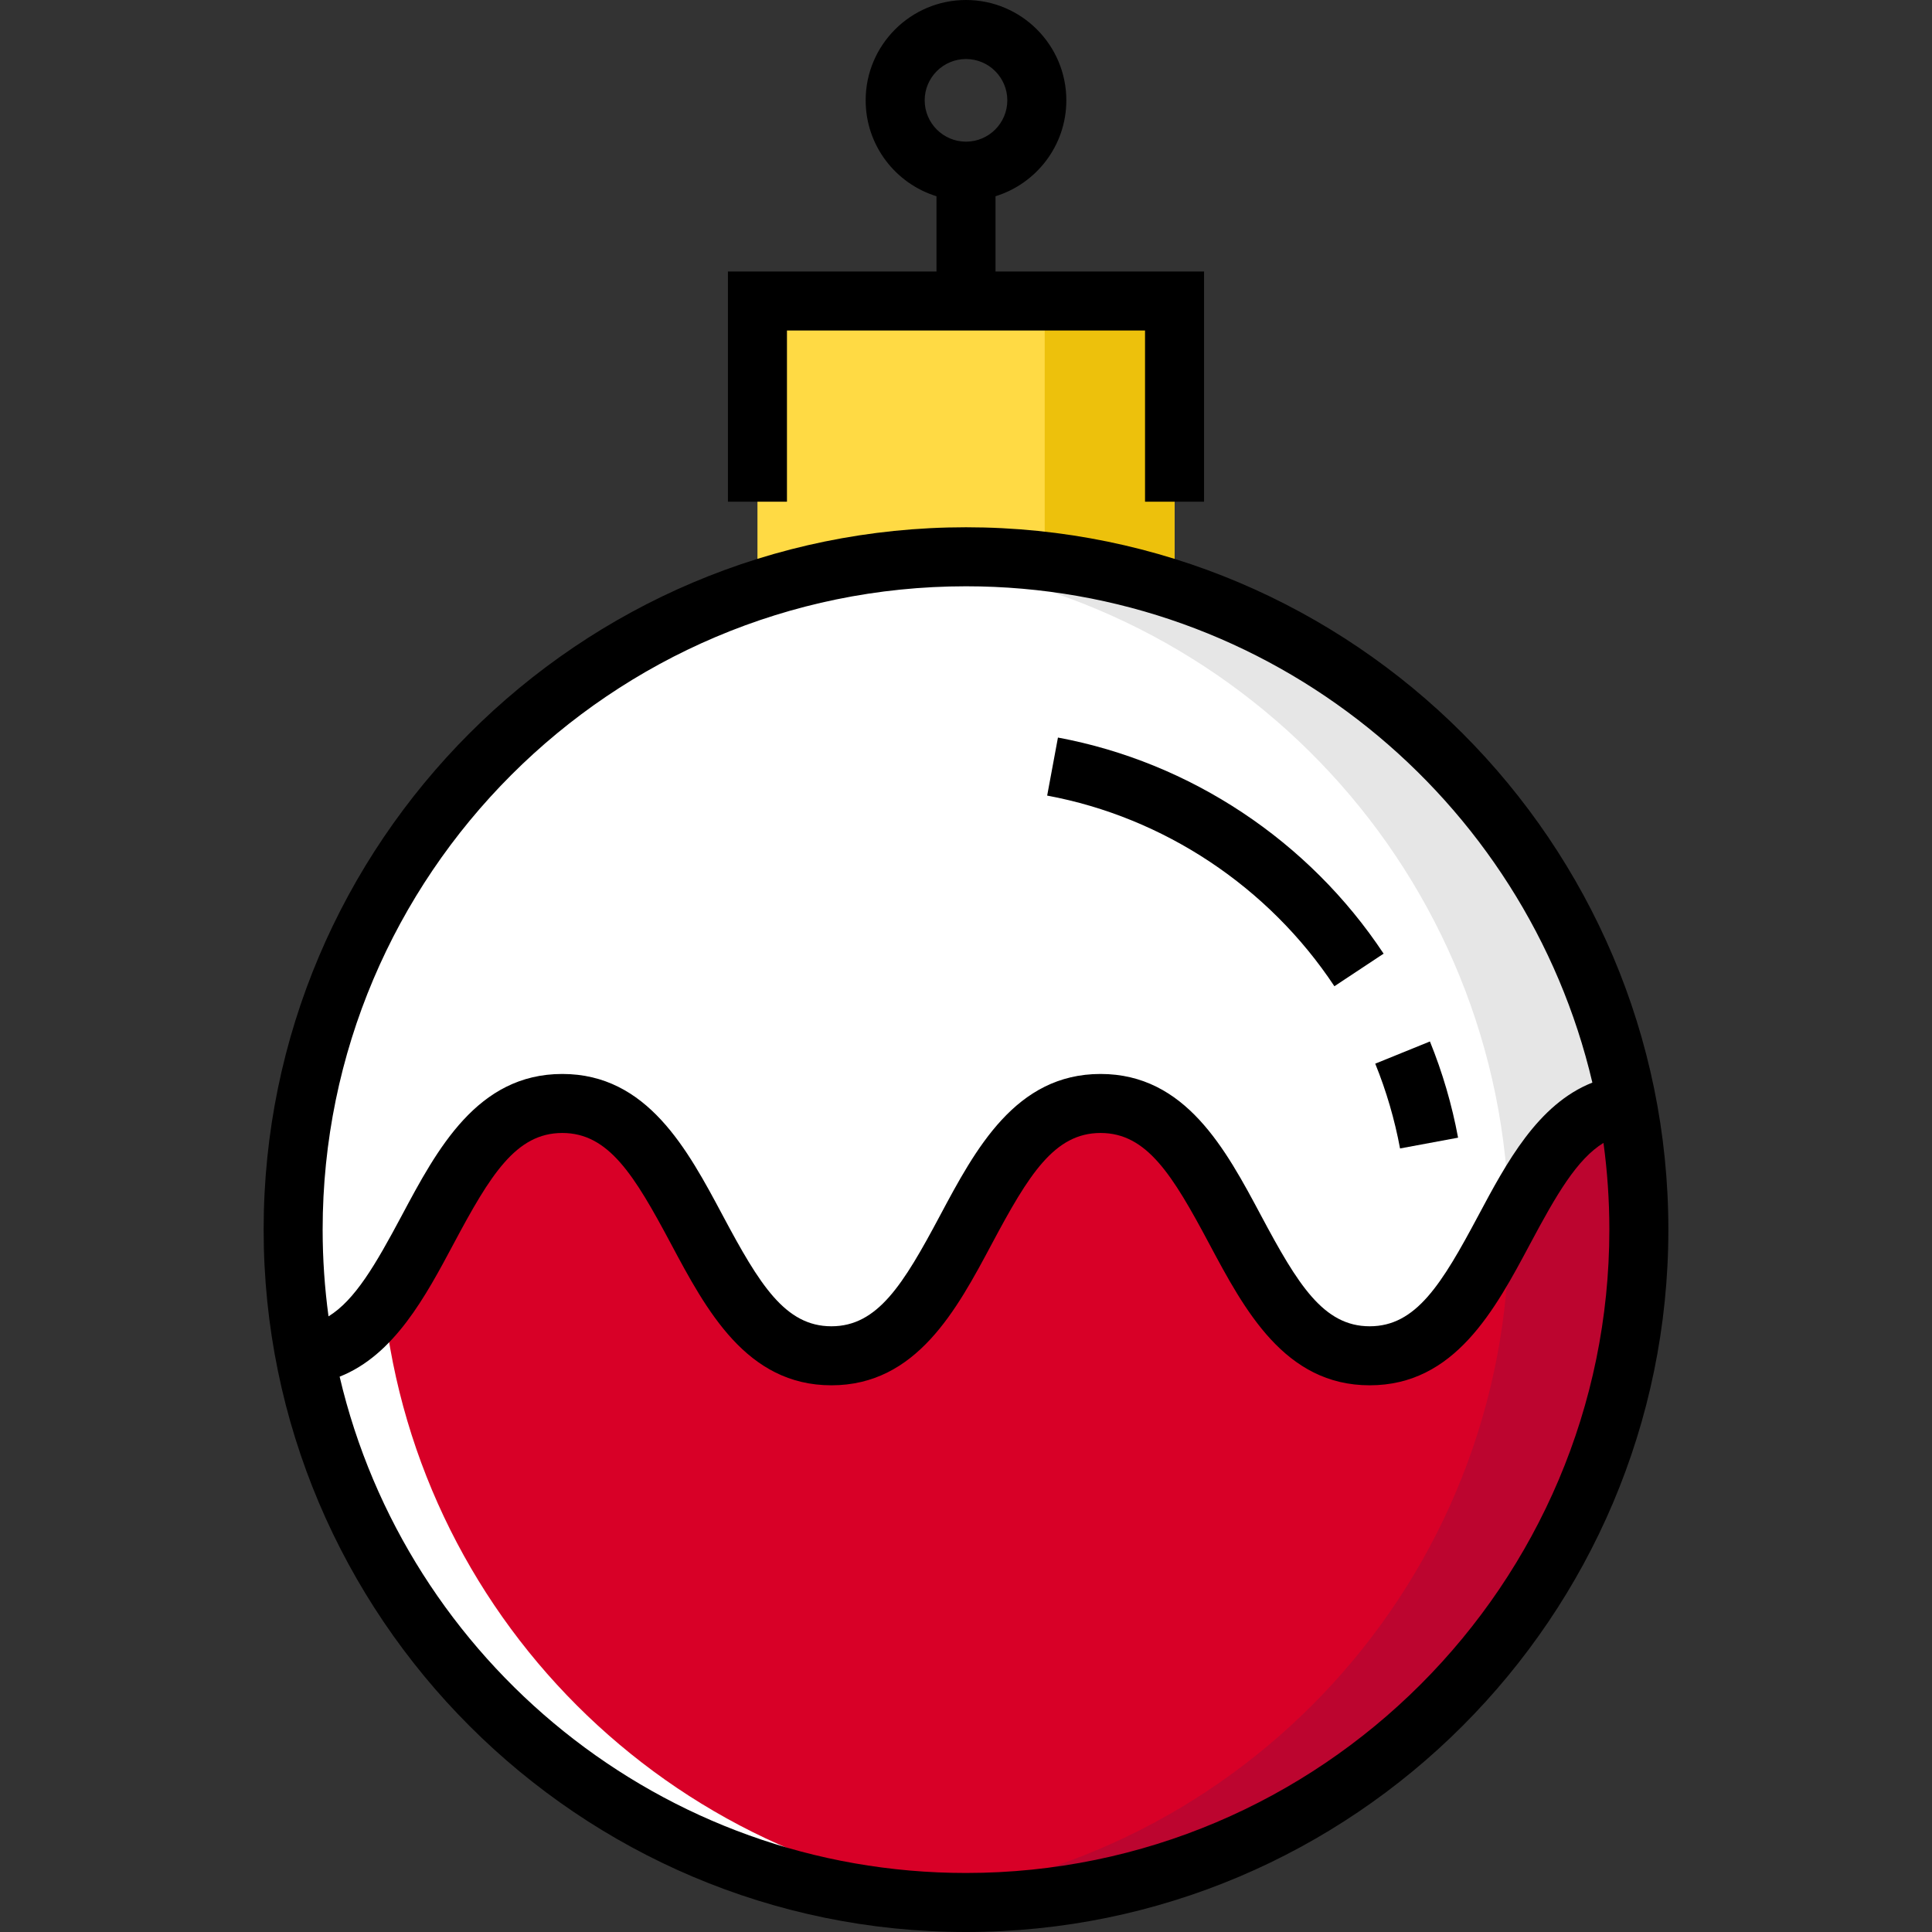 <?xml version="1.0" encoding="iso-8859-1"?>
<!-- Generator: Adobe Illustrator 19.0.0, SVG Export Plug-In . SVG Version: 6.00 Build 0)  -->
<svg version="1.1" id="Layer_1" xmlns="http://www.w3.org/2000/svg" xmlns:xlink="http://www.w3.org/1999/xlink" x="0px" y="0px"
	 viewBox="0 0 512 512" style="enable-background:new 0 0 512 512;" xml:space="preserve">
<rect x="0" y="0" width="512" height="512" fill="#333333" stroke="none"/>
<path style="fill:#FFDA44;" d="M256,147.552c19.293,0,37.865,3.076,55.267,8.745V79.772H200.733v76.525
	C218.135,150.628,236.707,147.552,256,147.552z"/>
<path style="fill:#EDC10C;" d="M311.267,156.297V79.772h-34.411v69C288.721,150.155,300.229,152.701,311.267,156.297z"/>
<circle style="fill:#D80027;" cx="256" cy="325.866" r="178.314"/>
<path style="fill:#BC052F;" d="M431.205,292.614c-15.022,1.737-23.339,16.044-31.33,30.964c0.009,0.762,0.027,1.523,0.027,2.289
	c0,92.675-70.702,168.827-161.108,177.485c5.663,0.542,11.401,0.829,17.206,0.829c98.48,0,178.314-79.833,178.314-178.314
	C434.314,314.5,433.238,303.388,431.205,292.614z"/>
<path style="fill:#FFFFFF;" d="M431.217,292.612c-32.597,3.754-33.629,66.685-68.228,66.685c-35.673,0-35.673-66.862-71.336-66.862
	s-35.663,66.862-71.325,66.862c-35.652,0-35.652-66.862-71.315-66.862c-34.599,0-35.631,62.931-68.228,66.685
	c-2.033-10.772-3.097-21.888-3.097-33.254c0-98.479,79.834-178.314,178.314-178.314
	C343.113,147.552,415.638,210.024,431.217,292.612z"/>
<path style="fill:#E6E6E6;" d="M431.217,292.612c-15.579-82.587-88.104-145.06-175.217-145.06c-5.808,0-11.543,0.292-17.206,0.834
	c89.647,8.582,159.919,83.536,161.098,175.154L431.217,292.612z"/>
<path style="fill:#FFFFFF;" d="M101.694,345.362c-5.506,7.323-12.034,12.73-20.899,13.755
	C96.374,441.705,168.885,504.179,256,504.179c3.854,0,7.677-0.137,11.47-0.378C180.824,498.299,111.001,430.921,101.694,345.362z"/>
<path d="M208.554,87.593h94.892v45.36h15.642V71.951h-55.267V52.006c10.857-3.347,18.77-13.475,18.77-25.415
	C282.591,11.928,270.661,0,256,0c-14.662,0-26.591,11.928-26.591,26.591c0,11.941,7.913,22.067,18.77,25.415v19.945h-55.267v61.002
	h15.642V87.593z M256,15.642c6.038,0,10.949,4.911,10.949,10.949S262.038,37.54,256,37.54c-6.038,0-10.949-4.911-10.949-10.949
	S249.962,15.642,256,15.642z"/>
<path d="M256,139.731c-102.635,0-186.134,83.5-186.134,186.134S153.365,512,256,512s186.134-83.5,186.134-186.134
	S358.635,139.731,256,139.731z M256,155.373c80.607,0,148.324,56.231,165.994,131.526c-14.465,5.723-22.757,21.246-30.247,35.286
	c-9.722,18.226-16.509,29.293-28.765,29.293c-12.255,0-19.042-11.067-28.763-29.293c-9.393-17.612-20.04-37.574-42.564-37.574
	s-33.169,19.963-42.563,37.574c-9.721,18.226-16.507,29.293-28.762,29.293c-12.254,0-19.04-11.067-28.761-29.293
	c-9.392-17.612-20.038-37.574-42.561-37.574c-22.524,0-33.171,19.963-42.563,37.574c-6.938,13.009-12.383,22.366-19.386,26.66
	c-1.018-7.517-1.555-15.187-1.555-22.979C85.507,231.856,161.99,155.373,256,155.373z M256,496.358
	c-80.607,0-148.324-56.231-165.994-131.527c14.464-5.723,22.755-21.245,30.243-35.286c9.721-18.226,16.507-29.294,28.762-29.294
	c12.254,0,19.039,11.067,28.76,29.294c9.392,17.612,20.039,37.574,42.562,37.574c22.524,0,33.171-19.963,42.563-37.574
	c9.721-18.226,16.507-29.294,28.762-29.294c12.256,0,19.042,11.067,28.763,29.294c9.393,17.612,20.04,37.574,42.564,37.574
	c22.525,0,33.173-19.963,42.566-37.574c6.94-13.01,12.384-22.367,19.389-26.662c1.018,7.518,1.555,15.188,1.555,22.982
	C426.493,419.875,350.01,496.358,256,496.358z"/>
<path d="M371.027,304.353l15.379-2.857c-1.618-8.71-4.127-17.288-7.46-25.497l-14.492,5.884
	C367.389,289.116,369.6,296.676,371.027,304.353z"/>
<path d="M353.629,261.365l13.042-8.635c-19.784-29.882-51.24-50.756-86.303-57.269l-2.856,15.379
	C308.429,216.582,336.172,234.998,353.629,261.365z"/>
<g>
</g>
<g>
</g>
<g>
</g>
<g>
</g>
<g>
</g>
<g>
</g>
<g>
</g>
<g>
</g>
<g>
</g>
<g>
</g>
<g>
</g>
<g>
</g>
<g>
</g>
<g>
</g>
<g>
</g>
</svg>
